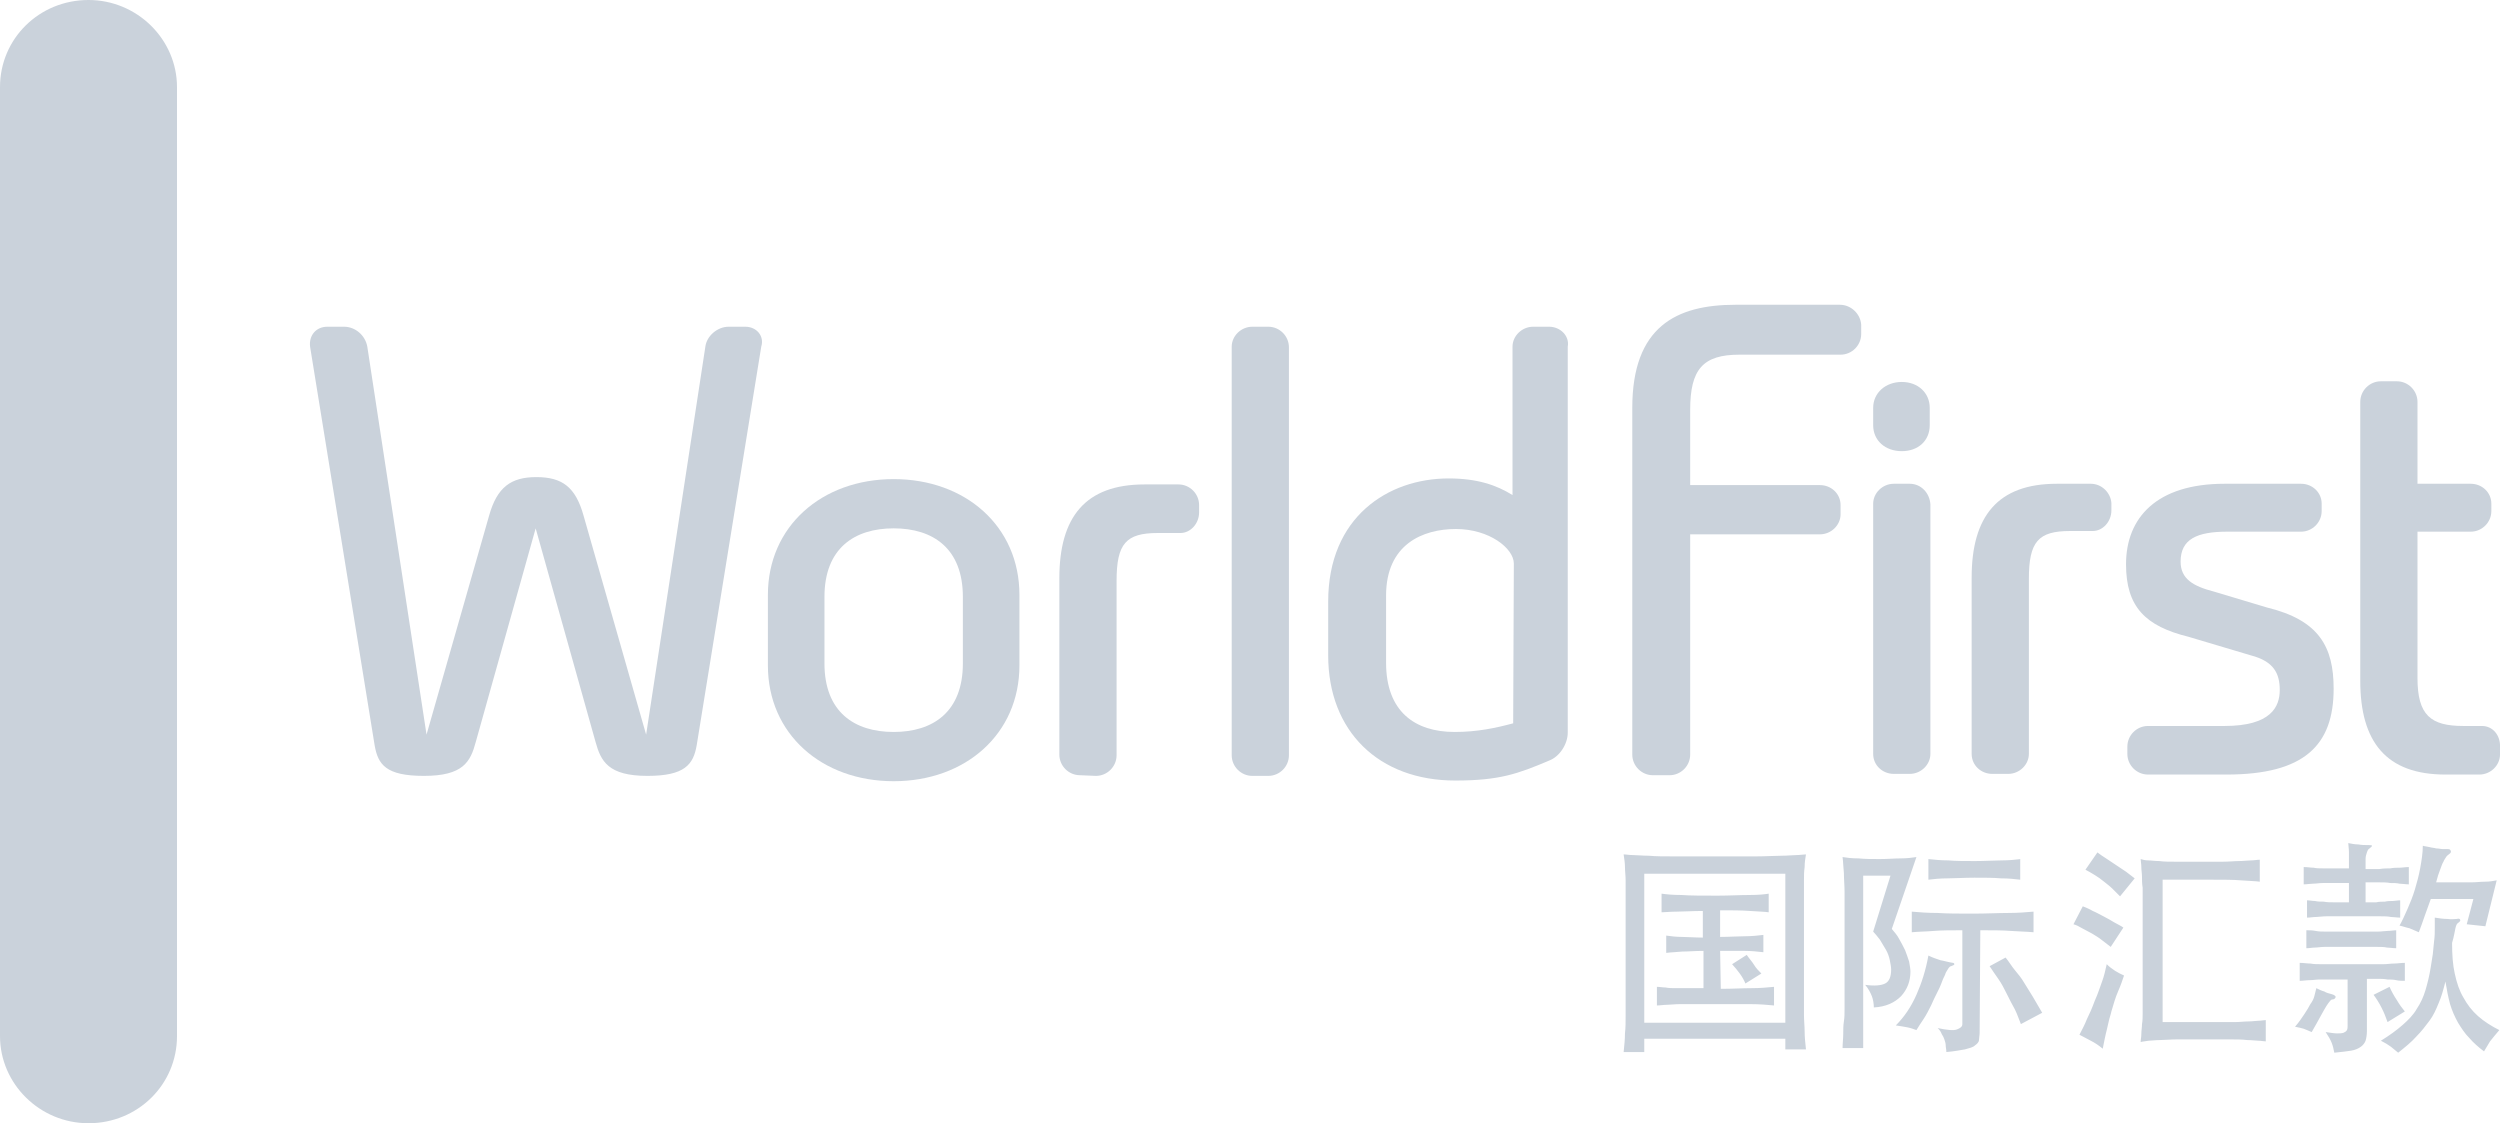 <?xml version="1.0" encoding="utf-8"?>
<!-- Generator: Adobe Illustrator 22.1.0, SVG Export Plug-In . SVG Version: 6.00 Build 0)  -->
<svg version="1.1" id="Layer_1" xmlns="http://www.w3.org/2000/svg" xmlns:xlink="http://www.w3.org/1999/xlink" x="0px" y="0px"
	 viewBox="0 0 375.7 168.8" style="enable-background:new 0 0 375.7 168.8;" xml:space="preserve">
<style type="text/css">
	.st0{fill:#CAD2DB;}
</style>
<g>
	<path class="st0" d="M366.1,132.6c0.2-0.8,0.4-1.4,0.6-1.9s0.3-0.9,0.5-1.2c0.1-0.3,0.3-0.5,0.4-0.7s0.3-0.3,0.4-0.4
		c0.3-0.2,0.4-0.4,0.3-0.5c0-0.2-0.2-0.3-0.4-0.3c-0.2,0-0.5,0-0.8,0s-0.6-0.1-1-0.1c-0.3-0.1-0.7-0.1-1-0.2c-0.4-0.1-0.7-0.1-1-0.2
		c0,1.1-0.2,2.3-0.4,3.4s-0.5,2.2-0.8,3.2s-0.7,2-1.1,2.9s-0.8,1.8-1.2,2.5c0.5,0.1,1,0.3,1.5,0.4c0.5,0.2,0.9,0.4,1.4,0.6
		c0.3-0.8,0.6-1.6,0.9-2.5c0.3-0.8,0.6-1.7,0.9-2.5h6.4l-1,3.8l2.8,0.3l1.7-6.9c-0.5,0.1-1.1,0.2-1.7,0.2c-0.7,0-1.4,0.1-2.1,0.1
		L366.1,132.6L366.1,132.6z M369,139.5c0.1-0.4,0.2-0.7,0.4-0.8c0.3-0.2,0.4-0.4,0.3-0.5c0-0.1-0.2-0.2-0.5-0.1
		c-0.3,0-0.8,0.1-1.4,0c-0.6,0-1.3-0.1-1.9-0.2c0,0.5,0,1,0,1.6s0,1.2-0.1,1.9s-0.1,1.3-0.2,2s-0.2,1.3-0.3,1.9
		c-0.2,1.3-0.5,2.5-0.8,3.5s-0.7,1.9-1.3,2.8c-0.5,0.9-1.3,1.7-2.1,2.4c-0.9,0.8-2,1.6-3.3,2.4c0.6,0.3,1.1,0.6,1.5,0.9
		c0.4,0.3,0.7,0.6,1.1,0.9c1-0.8,2-1.6,2.7-2.4c0.8-0.8,1.4-1.6,2-2.4s1-1.7,1.4-2.7c0.4-0.9,0.7-2,1-3.2c0.2,1.2,0.4,2.3,0.7,3.4
		c0.3,1,0.7,1.9,1.2,2.8c0.5,0.8,1,1.6,1.7,2.3c0.6,0.7,1.4,1.4,2.2,2c0.3-0.5,0.6-1,0.9-1.5c0.4-0.5,0.8-1,1.4-1.7
		c-1.2-0.6-2.3-1.3-3.2-2.1s-1.6-1.7-2.2-2.8c-0.6-1-1-2.2-1.3-3.6c-0.3-1.3-0.4-2.9-0.4-4.6C368.8,140.7,368.9,139.9,369,139.5
		 M352.5,135.6c-0.7,0-1.3,0-1.8,0s-1,0-1.5-0.1c-0.5,0-0.9,0-1.3-0.1c-0.4,0-0.8-0.1-1.2-0.1v2.6c0.5,0,0.9-0.1,1.4-0.1
		c0.4,0,0.9-0.1,1.5-0.1s1.1,0,1.8,0c0.6,0,1.4,0,2.3,0s1.6,0,2.3,0c0.6,0,1.2,0,1.8,0c0.5,0,1,0,1.5,0.1c0.4,0,0.9,0.1,1.4,0.1
		v-2.6c-0.4,0-0.8,0.1-1.1,0.1c-0.4,0-0.8,0-1.2,0.1c-0.4,0-0.9,0-1.3,0.1c-0.5,0-1,0-1.6,0v-3c0.8,0,1.5,0,2.1,0s1.1,0,1.6,0.1
		c0.5,0,1,0,1.4,0.1c0.4,0,0.9,0.1,1.4,0.1v-2.6c-0.5,0-1,0.1-1.4,0.1s-0.9,0-1.4,0.1c-0.5,0-1,0-1.6,0.1c-0.6,0-1.3,0-2.1,0v-1.5
		c0-0.4,0.1-0.7,0.2-1s0.2-0.5,0.4-0.6c0.5-0.4,0.5-0.5-0.1-0.5s-1.1,0-1.6-0.1c-0.5,0-1-0.1-1.5-0.2c0,0.3,0.1,0.8,0.1,1.4
		c0,0.6,0,1.4,0,2.4c-0.9,0-1.6,0-2.2,0s-1.2,0-1.7,0s-1,0-1.4-0.1c-0.5,0-0.9-0.1-1.5-0.1v2.6c0.5,0,1-0.1,1.4-0.1
		c0.5,0,0.9-0.1,1.5-0.1c0.5,0,1.1,0,1.7,0s1.4,0,2.2,0v2.9H352.5z M355.4,147.1c0.7,0,1.3,0,1.9,0c0.5,0,1,0,1.5,0.1
		c0.4,0,0.9,0,1.3,0.1s0.9,0.1,1.3,0.1v-2.7c-0.6,0-1.1,0.1-1.6,0.1s-1,0.1-1.6,0.1s-1.2,0-2,0c-0.7,0-1.7,0-2.8,0c-1.1,0-2,0-2.7,0
		s-1.4,0-1.9,0s-1.1,0-1.6-0.1c-0.5,0-1-0.1-1.6-0.1v2.7c0.5,0,1-0.1,1.5-0.1s1-0.1,1.5-0.1s1.1,0,1.8,0s1.5,0,2.4,0v6.9
		c0,0.3,0,0.5-0.1,0.7s-0.3,0.3-0.5,0.4c-0.3,0.1-0.6,0.1-1,0.1s-1-0.1-1.7-0.2c0.4,0.6,0.7,1.1,0.9,1.6c0.2,0.5,0.3,1,0.4,1.5
		c1-0.1,1.9-0.2,2.5-0.3s1.1-0.3,1.5-0.6c0.3-0.2,0.6-0.6,0.7-0.9s0.2-0.9,0.2-1.4v-7.9L355.4,147.1L355.4,147.1z M360.2,139.8
		c-0.5,0-0.9,0.1-1.4,0.1c-0.4,0-0.9,0.1-1.4,0.1s-1.1,0-1.7,0s-1.4,0-2.3,0s-1.7,0-2.3,0s-1.2,0-1.7,0s-0.9,0-1.4-0.1
		s-0.9-0.1-1.4-0.1v2.7c0.5,0,0.9-0.1,1.3-0.1s0.9-0.1,1.4-0.1s1,0,1.7,0c0.6,0,1.4,0,2.3,0s1.7,0,2.3,0c0.6,0,1.2,0,1.7,0
		s1,0,1.4,0.1c0.4,0,0.9,0.1,1.4,0.1v-2.7H360.2z M361.4,152c-0.4-0.5-0.8-1-1.2-1.7c-0.4-0.6-0.8-1.3-1.1-2l-2.4,1.2
		c0.9,1.2,1.6,2.6,2.1,4.1L361.4,152z M351,149.8c0-0.1-0.2-0.3-0.6-0.4c-0.4-0.1-0.8-0.2-1.1-0.4c-0.4-0.1-0.8-0.3-1.2-0.5
		c-0.1,0.4-0.2,0.8-0.3,1.2c-0.1,0.4-0.3,0.8-0.6,1.2c-0.2,0.4-0.5,0.9-0.9,1.5s-0.8,1.2-1.4,1.9c0.5,0.1,1,0.2,1.3,0.3
		s0.7,0.3,1.2,0.5c0.6-1,1-1.8,1.4-2.5s0.6-1.1,0.8-1.4c0.2-0.3,0.4-0.6,0.5-0.7c0.1-0.1,0.2-0.3,0.4-0.3
		C350.8,150.2,351,150,351,149.8 M316.6,144.9c-0.2,0.9-0.4,1.8-0.7,2.6s-0.6,1.8-1.1,2.9c-0.4,1.1-0.8,2-1.2,2.8
		c-0.3,0.8-0.7,1.5-1.1,2.3c0.6,0.3,1.1,0.6,1.7,0.9s1.2,0.7,1.8,1.2c0.1-0.5,0.2-1,0.3-1.5s0.2-0.9,0.3-1.3
		c0.1-0.4,0.2-0.9,0.3-1.3c0.1-0.5,0.3-1,0.4-1.5c0.3-1,0.6-2.1,1-3s0.7-1.8,0.9-2.4C318.3,146.2,317.4,145.7,316.6,144.9
		 M340.5,153.3c-0.3,0-0.7,0.1-1.1,0.1s-0.9,0.1-1.5,0.1s-1.3,0.1-2.1,0.1c-0.8,0-1.8,0-2.9,0H325v-21.4h7.4c1.8,0,3.2,0,4.4,0.1
		c1.2,0.1,2.1,0.1,2.8,0.2v-3.3c-0.4,0-0.8,0.1-1.3,0.1s-1.1,0.1-1.8,0.1c-0.7,0-1.5,0.1-2.5,0.1s-2.1,0-3.4,0c-1.4,0-2.6,0-3.6,0
		s-1.8,0-2.5-0.1c-0.7,0-1.2-0.1-1.7-0.1c-0.4,0-0.8-0.1-1.1-0.2c0,0.3,0.1,0.7,0.1,1.2s0.1,0.9,0.1,1.5c0,0.5,0,1,0.1,1.6
		c0,0.6,0,1.1,0,1.6v15.7c0,0.5,0,1.1,0,1.6s0,1.1-0.1,1.6c0,0.5-0.1,1-0.1,1.5s-0.1,0.8-0.1,1.2c0.3-0.1,0.7-0.1,1.2-0.2
		c0.4,0,1-0.1,1.7-0.1s1.6-0.1,2.6-0.1s2.4,0,3.9,0s2.8,0,3.9,0s1.9,0,2.7,0.1c0.7,0,1.3,0.1,1.7,0.1s0.8,0.1,1.1,0.1L340.5,153.3
		L340.5,153.3z M319.1,139.4c-0.4-0.3-0.9-0.5-1.4-0.8s-1-0.6-1.6-0.9s-1.1-0.6-1.6-0.8c-0.5-0.3-1-0.5-1.5-0.7l-1.4,2.7
		c0.4,0.1,0.8,0.3,1.3,0.6s1,0.5,1.5,0.8s1,0.6,1.5,1s0.9,0.7,1.3,1L319.1,139.4z M320.8,132c-0.4-0.3-0.8-0.6-1.3-1
		c-0.5-0.3-1-0.7-1.5-1s-1-0.7-1.5-1s-0.9-0.6-1.3-0.9l-1.8,2.6c0.4,0.2,0.9,0.5,1.4,0.8s0.9,0.6,1.4,1s0.9,0.7,1.3,1.1
		s0.8,0.8,1.1,1.1L320.8,132z M297.6,139.8c1.8,0,3.3,0,4.6,0.1s2.4,0.1,3.4,0.2V137c-1.1,0.1-2.4,0.2-3.8,0.2
		c-1.5,0-3.2,0.1-5.3,0.1c-2.1,0-3.8,0-5.3-0.1c-1.5,0-2.8-0.1-3.9-0.2v3.1c1-0.1,2.1-0.1,3.3-0.2s2.7-0.1,4.3-0.1v14.1
		c0,0.4-0.3,0.6-0.8,0.8s-1.5,0.1-2.9-0.2c0.3,0.3,0.5,0.6,0.6,0.9c0.2,0.3,0.3,0.5,0.4,0.8s0.2,0.6,0.2,0.9c0,0.3,0.1,0.6,0.1,1
		c1.2-0.1,2.2-0.3,2.8-0.4c0.7-0.2,1.2-0.3,1.5-0.6c0.3-0.2,0.6-0.5,0.6-0.8s0.1-0.7,0.1-1.1L297.6,139.8L297.6,139.8z M303.7,129.1
		c-0.8,0.1-1.8,0.2-2.9,0.2s-2.4,0.1-4,0.1s-2.9,0-4-0.1c-1.1,0-2.1-0.1-3-0.2v3.1c0.8-0.1,1.8-0.2,2.9-0.2s2.5-0.1,4-0.1
		c1.6,0,2.9,0,4,0.1c1.1,0,2.1,0.1,2.9,0.2v-3.1H303.7z M288,128.8c-0.7,0.1-1.4,0.2-2.4,0.2c-0.9,0-1.9,0.1-3.1,0.1s-2.2,0-3.2-0.1
		c-1,0-1.8-0.1-2.4-0.2c0.1,0.7,0.1,1.5,0.2,2.4c0,0.9,0.1,1.9,0.1,2.8v15.5c0,0.7,0,1.4,0,2.1s0,1.3-0.1,1.9s-0.1,1.3-0.1,1.9
		c0,0.7-0.1,1.4-0.1,2.1h3.1v-25.9h4.1l-2.6,8.4c0.3,0.3,0.6,0.7,1,1.2c0.3,0.5,0.6,1,0.9,1.5s0.5,1.1,0.6,1.6s0.2,1,0.2,1.4
		c0,1.1-0.3,1.8-0.9,2.1s-1.6,0.4-3,0.2c0.5,0.6,0.8,1.2,1,1.7s0.3,1.2,0.3,1.7c1.8-0.1,3.1-0.7,4.1-1.7c0.9-1,1.4-2.2,1.4-3.7
		c0-0.4-0.1-0.9-0.2-1.5c-0.2-0.6-0.4-1.2-0.6-1.7c-0.3-0.6-0.6-1.2-0.9-1.7c-0.3-0.6-0.7-1-1.1-1.5L288,128.8z M306.9,152.2
		c-0.5-0.8-0.9-1.6-1.4-2.4c-0.4-0.7-0.9-1.4-1.3-2.1c-0.4-0.7-0.9-1.3-1.4-1.9s-0.9-1.3-1.4-1.9l-2.4,1.3c0.4,0.6,0.8,1.2,1.3,1.9
		s0.9,1.5,1.3,2.3s0.8,1.6,1.2,2.3c0.4,0.8,0.6,1.5,0.9,2.2L306.9,152.2z M291.6,144.3c-0.6-0.2-1.2-0.4-1.8-0.7
		c-0.4,2.2-1,4.1-1.8,5.9c-0.8,1.8-1.8,3.3-3.1,4.6c0.7,0.1,1.3,0.2,1.8,0.3s1,0.3,1.3,0.4c0.3-0.5,0.7-1.1,1.1-1.7s0.8-1.4,1.1-2
		c0.3-0.7,0.6-1.3,0.9-1.9c0.3-0.6,0.5-1,0.6-1.3c0.2-0.6,0.4-1,0.6-1.4c0.1-0.4,0.3-0.6,0.4-0.8s0.2-0.3,0.3-0.4s0.2-0.1,0.2-0.1
		c0.3-0.1,0.5-0.2,0.5-0.3s-0.1-0.2-0.2-0.2C292.8,144.6,292.2,144.4,291.6,144.3 M247.1,156.1h21.2v1.6h3.1c-0.1-1-0.2-1.8-0.2-2.7
		c0-0.8-0.1-1.6-0.1-2.5v-20.2c0-0.7,0-1.3,0.1-2c0-0.7,0.1-1.3,0.2-1.9c-0.4,0-0.9,0.1-1.4,0.1c-0.6,0-1.3,0.1-2.3,0.1
		s-2.3,0.1-3.9,0.1s-3.6,0-6,0s-4.5,0-6.1,0s-2.9,0-3.9-0.1c-1,0-1.8-0.1-2.4-0.1s-1-0.1-1.4-0.1c0.1,0.7,0.2,1.3,0.2,1.9
		c0,0.6,0.1,1.3,0.1,2v20.2c0,1,0,2-0.1,2.8c0,0.9-0.1,1.8-0.2,2.8h3.1L247.1,156.1L247.1,156.1z M268.3,153.7h-21.2v-22.4h21.2
		V153.7z M258.5,142.9c1.5,0,2.7,0,3.7,0s1.9,0.1,2.8,0.2v-2.6c-0.8,0.1-1.8,0.2-2.8,0.2s-2.3,0.1-3.7,0.1v-4c1.7,0,3.2,0,4.5,0.1
		s2.2,0.1,2.8,0.2v-2.8c-0.6,0.1-1.5,0.2-2.9,0.2s-3,0.1-4.8,0.1c-2.3,0-4.1,0-5.4-0.1c-1.3,0-2.3-0.1-3-0.2v2.8
		c0.5,0,1.3-0.1,2.3-0.1s2.3-0.1,3.9-0.1v4c-1.2,0-2.3-0.1-3.1-0.1c-0.9,0-1.7-0.1-2.4-0.2v2.6c0.7-0.1,1.5-0.1,2.4-0.2
		c0.9,0,1.9-0.1,3.2-0.1v5.6c-0.9,0-1.7,0-2.4,0s-1.3,0-1.8,0s-1,0-1.5-0.1c-0.4,0-0.9-0.1-1.3-0.1v2.8c0.5,0,1-0.1,1.5-0.1
		s1.2-0.1,1.9-0.1s1.6,0,2.5,0s2.1,0,3.4,0c1.9,0,3.5,0,4.8,0s2.5,0.1,3.5,0.2v-2.8c-1,0.1-2.1,0.2-3.4,0.2s-2.8,0.1-4.6,0.1
		L258.5,142.9L258.5,142.9L258.5,142.9z M264.7,146.3c-0.4-0.4-0.8-0.8-1.1-1.3s-0.7-0.9-1.1-1.5l-2.2,1.4c0.9,1,1.6,1.9,2,2.9
		L264.7,146.3z"/>
	<path class="st0" d="M26.6,155.7c0,7.3-5.9,13.1-13.3,13.1l0,0C6,168.8,0,162.9,0,155.7V13.1C0,5.8,5.9,0,13.3,0l0,0
		c7.3,0,13.3,5.9,13.3,13.1V155.7z"/>
	<g>
		<g>
			<path class="st0" d="M276.5,45.8h-15.7c-8.9,0-15.5,3.3-15.5,15.5v52.1c0,1.7,1.4,3.1,3.1,3.1h2.5c1.7,0,3.1-1.4,3.1-3.1V80.3
				h19.5c1.7,0,3.1-1.4,3.1-3v-1.4c0-1.7-1.4-3-3.1-3H254V61.6c0-6.1,1.9-8.3,7.4-8.3h15.2c1.7,0,3.1-1.4,3.1-3.1v-1.4
				C279.6,47.2,278.2,45.8,276.5,45.8z"/>
			<path class="st0" d="M287,72.7h-2.4c-1.7,0-3.1,1.4-3.1,3v37.6c0,1.7,1.4,3,3.1,3h2.4c1.7,0,3.1-1.4,3.1-3V75.8
				C290,74.1,288.7,72.7,287,72.7z"/>
			<path class="st0" d="M285.8,57.4c-2.4,0-4.3,1.6-4.3,3.9v2.6c0,2.3,1.8,3.9,4.3,3.9s4.2-1.6,4.2-3.9v-2.6
				C290,59,288.2,57.4,285.8,57.4z"/>
			<path class="st0" d="M314.2,72.7h-5.1c-8.9,0-12.8,4.9-12.8,14.1v26.5c0,1.7,1.4,3,3.1,3h2.4c1.7,0,3.1-1.4,3.1-3V87
				c0-5.6,1.4-7.2,6.2-7.2h3.4c1.5,0,2.8-1.4,2.8-3.1v-1.1C317.2,74.1,315.9,72.7,314.2,72.7z"/>
			<path class="st0" d="M373,109.1h-2.8c-4.9,0-6.9-1.6-6.9-7.2v-22h8c1.7,0,3.1-1.4,3.1-3.1v-1.1c0-1.7-1.4-3-3.1-3h-8V60.4
				c0-1.7-1.4-3.1-3.1-3.1h-2.4c-1.7,0-3.1,1.4-3.1,3.1v41.9c0,9.2,3.9,14.1,12.8,14.1h5.1c1.7,0,3.1-1.4,3.1-3v-1.1
				C375.8,110.5,374.6,109.1,373,109.1z"/>
			<path class="st0" d="M340.7,91.3l-8-2.4c-3.1-0.8-5-1.9-5-4.5c0-3.4,2.5-4.5,7-4.5h11.1c1.7,0,3.1-1.4,3.1-3.1v-1.1
				c0-1.7-1.4-3-3.1-3h-11.5c-10.2,0-14.8,5.1-14.8,12.1c0,6.4,2.9,9.3,9.4,10.9l9.4,2.8c3.4,0.9,4.3,2.7,4.3,5.2s-1.3,5.4-8.3,5.4
				h-11.5c-1.7,0-3.1,1.4-3.1,3.1v1.1c0,1.7,1.4,3.1,3.1,3.1h11.8c11.7,0,16.1-4.4,16.1-12.9C350.7,97.2,348.5,93.2,340.7,91.3z"/>
		</g>
		<path class="st0" d="M112,49.1h-2.5c-1.7,0-3.3,1.4-3.5,3l-8.9,58.3l-9.4-32.9c-1.2-4.3-3.2-5.8-7.1-5.8c-3.8,0-5.9,1.5-7.1,5.8
			l-9.4,32.9l-8.9-58.3c-0.3-1.7-1.8-3-3.5-3h-2.5c-1.7,0-2.8,1.3-2.6,3l9.7,59.9c0.5,2.9,1.7,4.6,7.4,4.6c5.9,0,7-2.1,7.8-5.1
			l9-32.1l9,32.1c0.8,2.9,1.9,5.1,7.8,5.1c5.6,0,6.9-1.7,7.4-4.6l9.7-59.9C114.9,50.5,113.7,49.1,112,49.1z"/>
		<path class="st0" d="M134.3,117.4c10.8,0,18.9-7.1,18.9-17.4V89.4c0-10.3-8.1-17.4-18.9-17.4c-10.8,0-18.9,7.1-18.9,17.4V100
			C115.4,110.3,123.5,117.4,134.3,117.4z M123.9,89.7c0-7.3,4.5-10.3,10.4-10.3s10.4,3,10.4,10.3v10c0,7.3-4.5,10.3-10.4,10.3
			s-10.4-3-10.4-10.3V89.7z"/>
		<path class="st0" d="M190.6,49.1h-2.4c-1.7,0-3.1,1.4-3.1,3v61.4c0,1.7,1.4,3.1,3.1,3.1h2.4c1.7,0,3.1-1.4,3.1-3.1V52.2
			C193.7,50.5,192.3,49.1,190.6,49.1z"/>
		<path class="st0" d="M164.7,116.6c1.7,0,3.1-1.4,3.1-3.1V87.3c0-5.6,1.4-7.2,6.2-7.2h3.4c1.5,0,2.8-1.4,2.8-3.1v-1.1
			c0-1.7-1.4-3.1-3.1-3.1H172c-8.9,0-12.8,4.9-12.8,14.1v26.5c0,1.7,1.4,3.1,3.1,3.1L164.7,116.6L164.7,116.6z"/>
		<path class="st0" d="M232.8,49.1h-2.4c-1.7,0-3.1,1.4-3.1,3v22.3c-2.4-1.5-5.3-2.5-9.6-2.5c-9.1,0-18.1,5.8-18.1,18.5v8.1
			c0,11.4,7.6,18.8,19.1,18.8c6.6,0,9.4-1,14.1-3c1.6-0.6,2.8-2.5,2.8-4.2v-58C235.9,50.5,234.5,49.1,232.8,49.1z M227.4,108.7
			c-2.6,0.7-5.4,1.3-8.8,1.3c-6,0-10.3-3.1-10.3-10.4V89.5c0-7.7,5.5-10,10.5-10s8.7,2.9,8.7,5.2L227.4,108.7L227.4,108.7z"/>
	</g>
</g>
</svg>
